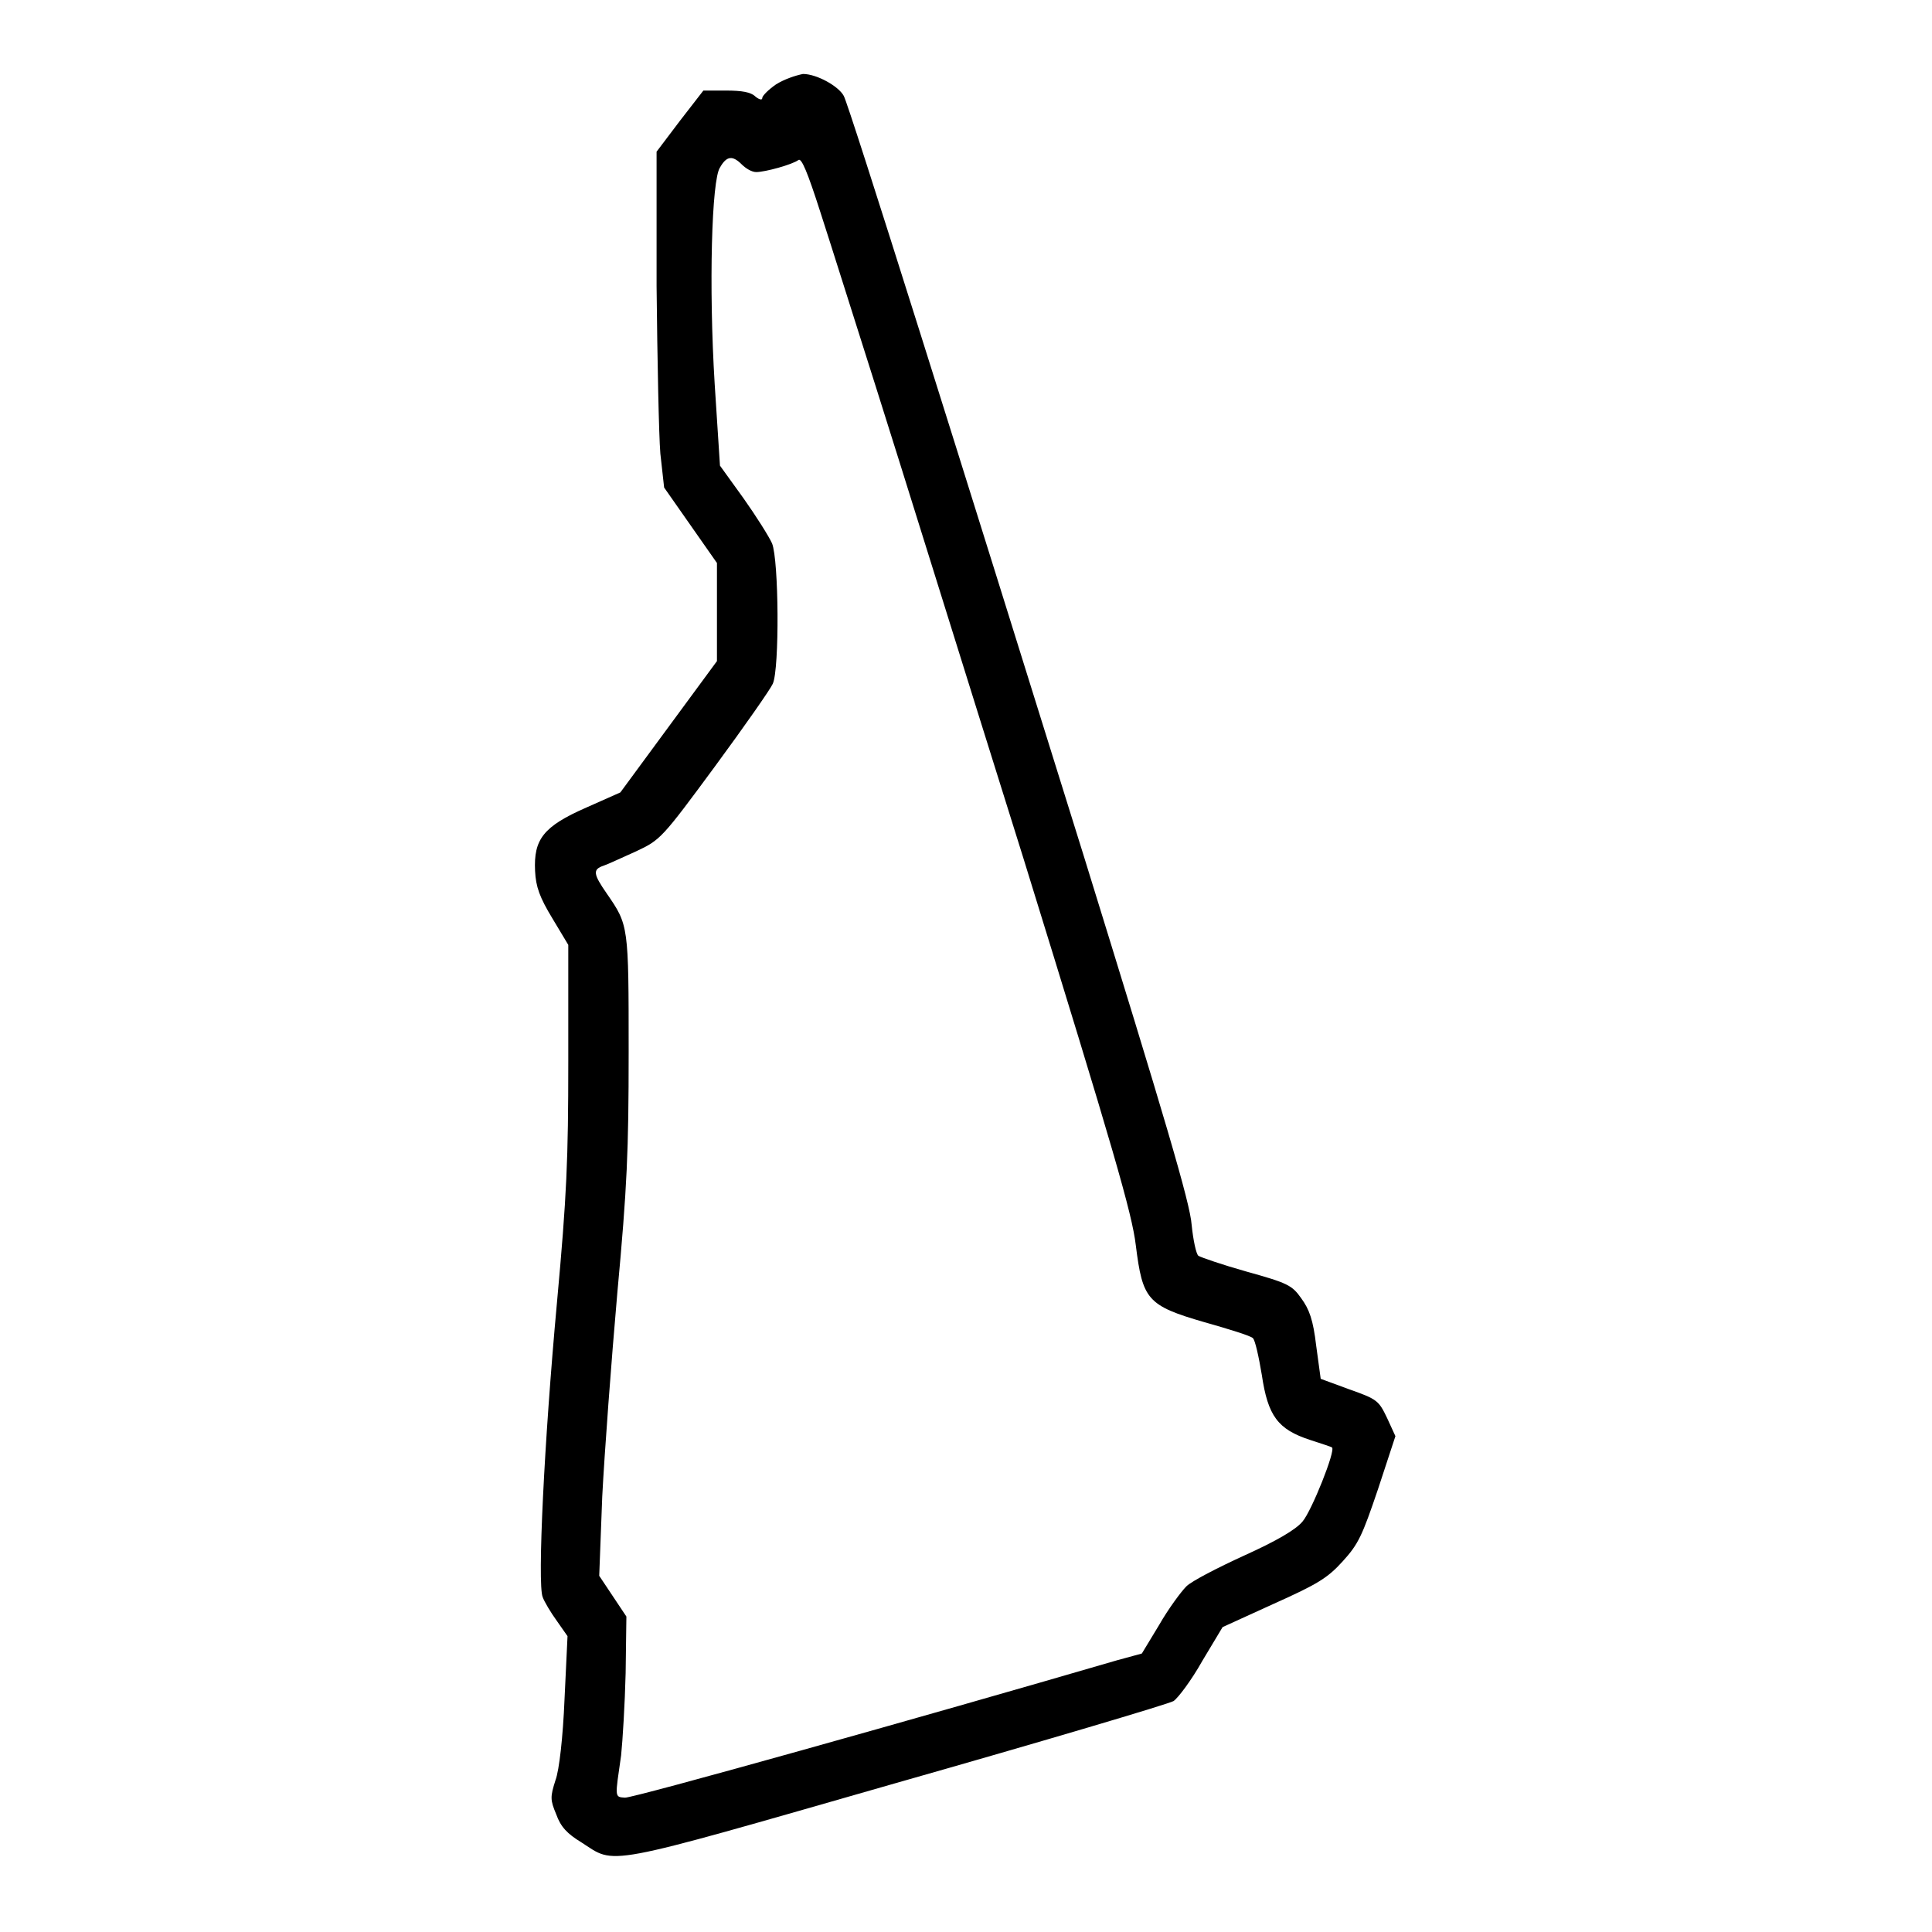 <?xml version="1.0" encoding="utf-8"?>
<!-- Svg Vector Icons : http://www.onlinewebfonts.com/icon -->
<!DOCTYPE svg PUBLIC "-//W3C//DTD SVG 1.1//EN" "http://www.w3.org/Graphics/SVG/1.1/DTD/svg11.dtd">
<svg version="1.1" xmlns="http://www.w3.org/2000/svg" xmlns:xlink="http://www.w3.org/1999/xlink" x="0px" y="0px" viewBox="0 0 256 256" enable-background="new 0 0 256 256" xml:space="preserve">
<g><g><g><path fill="#000000" d="M102.8,11.2c-1,0.7-1.8,1.5-1.8,1.8s-0.4,0.2-0.9-0.2c-0.6-0.6-1.8-0.8-3.9-0.8h-3l-3.1,4L87,20.1L87,37.9c0.1,9.8,0.3,19.8,0.5,22.2l0.5,4.5l3.5,5l3.5,5v6.6L95,87.6l-6.4,8.7l-6.4,8.7l-4.5,2c-5.7,2.5-7,4.2-6.8,8.4c0.1,2.1,0.6,3.5,2.3,6.3l2.1,3.5v15.4c0,13.1-0.2,17.8-1.5,32c-1.7,18.5-2.6,37.2-1.9,39c0.2,0.6,1.1,2.1,1.9,3.2l1.4,2l-0.4,8.4c-0.2,4.9-0.7,9.4-1.2,10.7c-0.7,2.2-0.7,2.6,0.1,4.5c0.6,1.7,1.5,2.6,3.3,3.7c4.7,3,2.2,3.5,41.6-7.8c19.7-5.6,36.2-10.5,36.9-10.9c0.6-0.4,2.4-2.8,3.8-5.3l2.7-4.5l6.8-3.1c5.8-2.6,7.1-3.4,9.1-5.6c2.1-2.3,2.6-3.4,4.7-9.6l2.3-7l-1.1-2.4c-1.1-2.3-1.3-2.5-5-3.8l-3.8-1.4l-0.6-4.4c-0.4-3.4-0.9-4.8-2-6.3c-1.2-1.7-1.8-2-7.2-3.5c-3.2-0.9-6.1-1.9-6.4-2.1c-0.3-0.2-0.7-2.1-0.9-4.1c-0.2-2.9-3.6-14.3-14.3-48.9c-16.1-51.7-31.1-99.5-31.8-100.7c-0.7-1.3-3.6-2.9-5.4-2.9C105.4,10,103.9,10.5,102.8,11.2z M98.3,21.8c0.5,0.5,1.3,1,1.9,1c1.2,0,4.8-1,5.6-1.6c0.4-0.3,1.2,1.6,2.9,6.9c1.3,4,4.6,14.5,7.4,23.3c2.8,8.8,11.5,36.8,19.5,62.3c12,38.8,14.4,47.1,14.9,51.3c0.9,7.2,1.5,8,9.1,10.2c3.2,0.9,6.1,1.8,6.4,2.1c0.3,0.2,0.8,2.5,1.2,4.9c0.8,5.4,2.1,7.2,6.4,8.6c1.5,0.5,2.8,0.9,2.9,1c0.5,0.4-2.7,8.4-3.9,9.8c-0.9,1.1-3.5,2.6-7.7,4.5c-3.5,1.6-7,3.4-7.7,4.1c-0.7,0.7-2.4,3-3.6,5.1l-2.3,3.8l-3.3,0.9c-25.7,7.5-64.2,18.3-65.2,18.2c-1.4-0.1-1.3,0-0.5-5.6c0.2-1.9,0.5-6.8,0.6-10.9l0.1-7.5l-1.8-2.7l-1.8-2.7l0.4-10.5c0.3-5.8,1.2-17.9,2-27c1.3-14.1,1.5-18.7,1.5-31.9c0-16.8,0-16.8-2.9-21c-1.8-2.6-1.9-3.2-0.4-3.7c0.6-0.2,2.5-1.1,4.3-1.9c3.2-1.5,3.4-1.7,10.4-11.2c3.9-5.3,7.4-10.3,7.7-11c0.9-2,0.8-16.4-0.1-18.6c-0.4-0.9-2.1-3.6-3.8-6l-3.1-4.3l-0.7-10.8c-0.8-13-0.4-27.1,0.7-28.7C96.3,20.6,97.1,20.6,98.3,21.8z"/></g></g></g>
</svg>